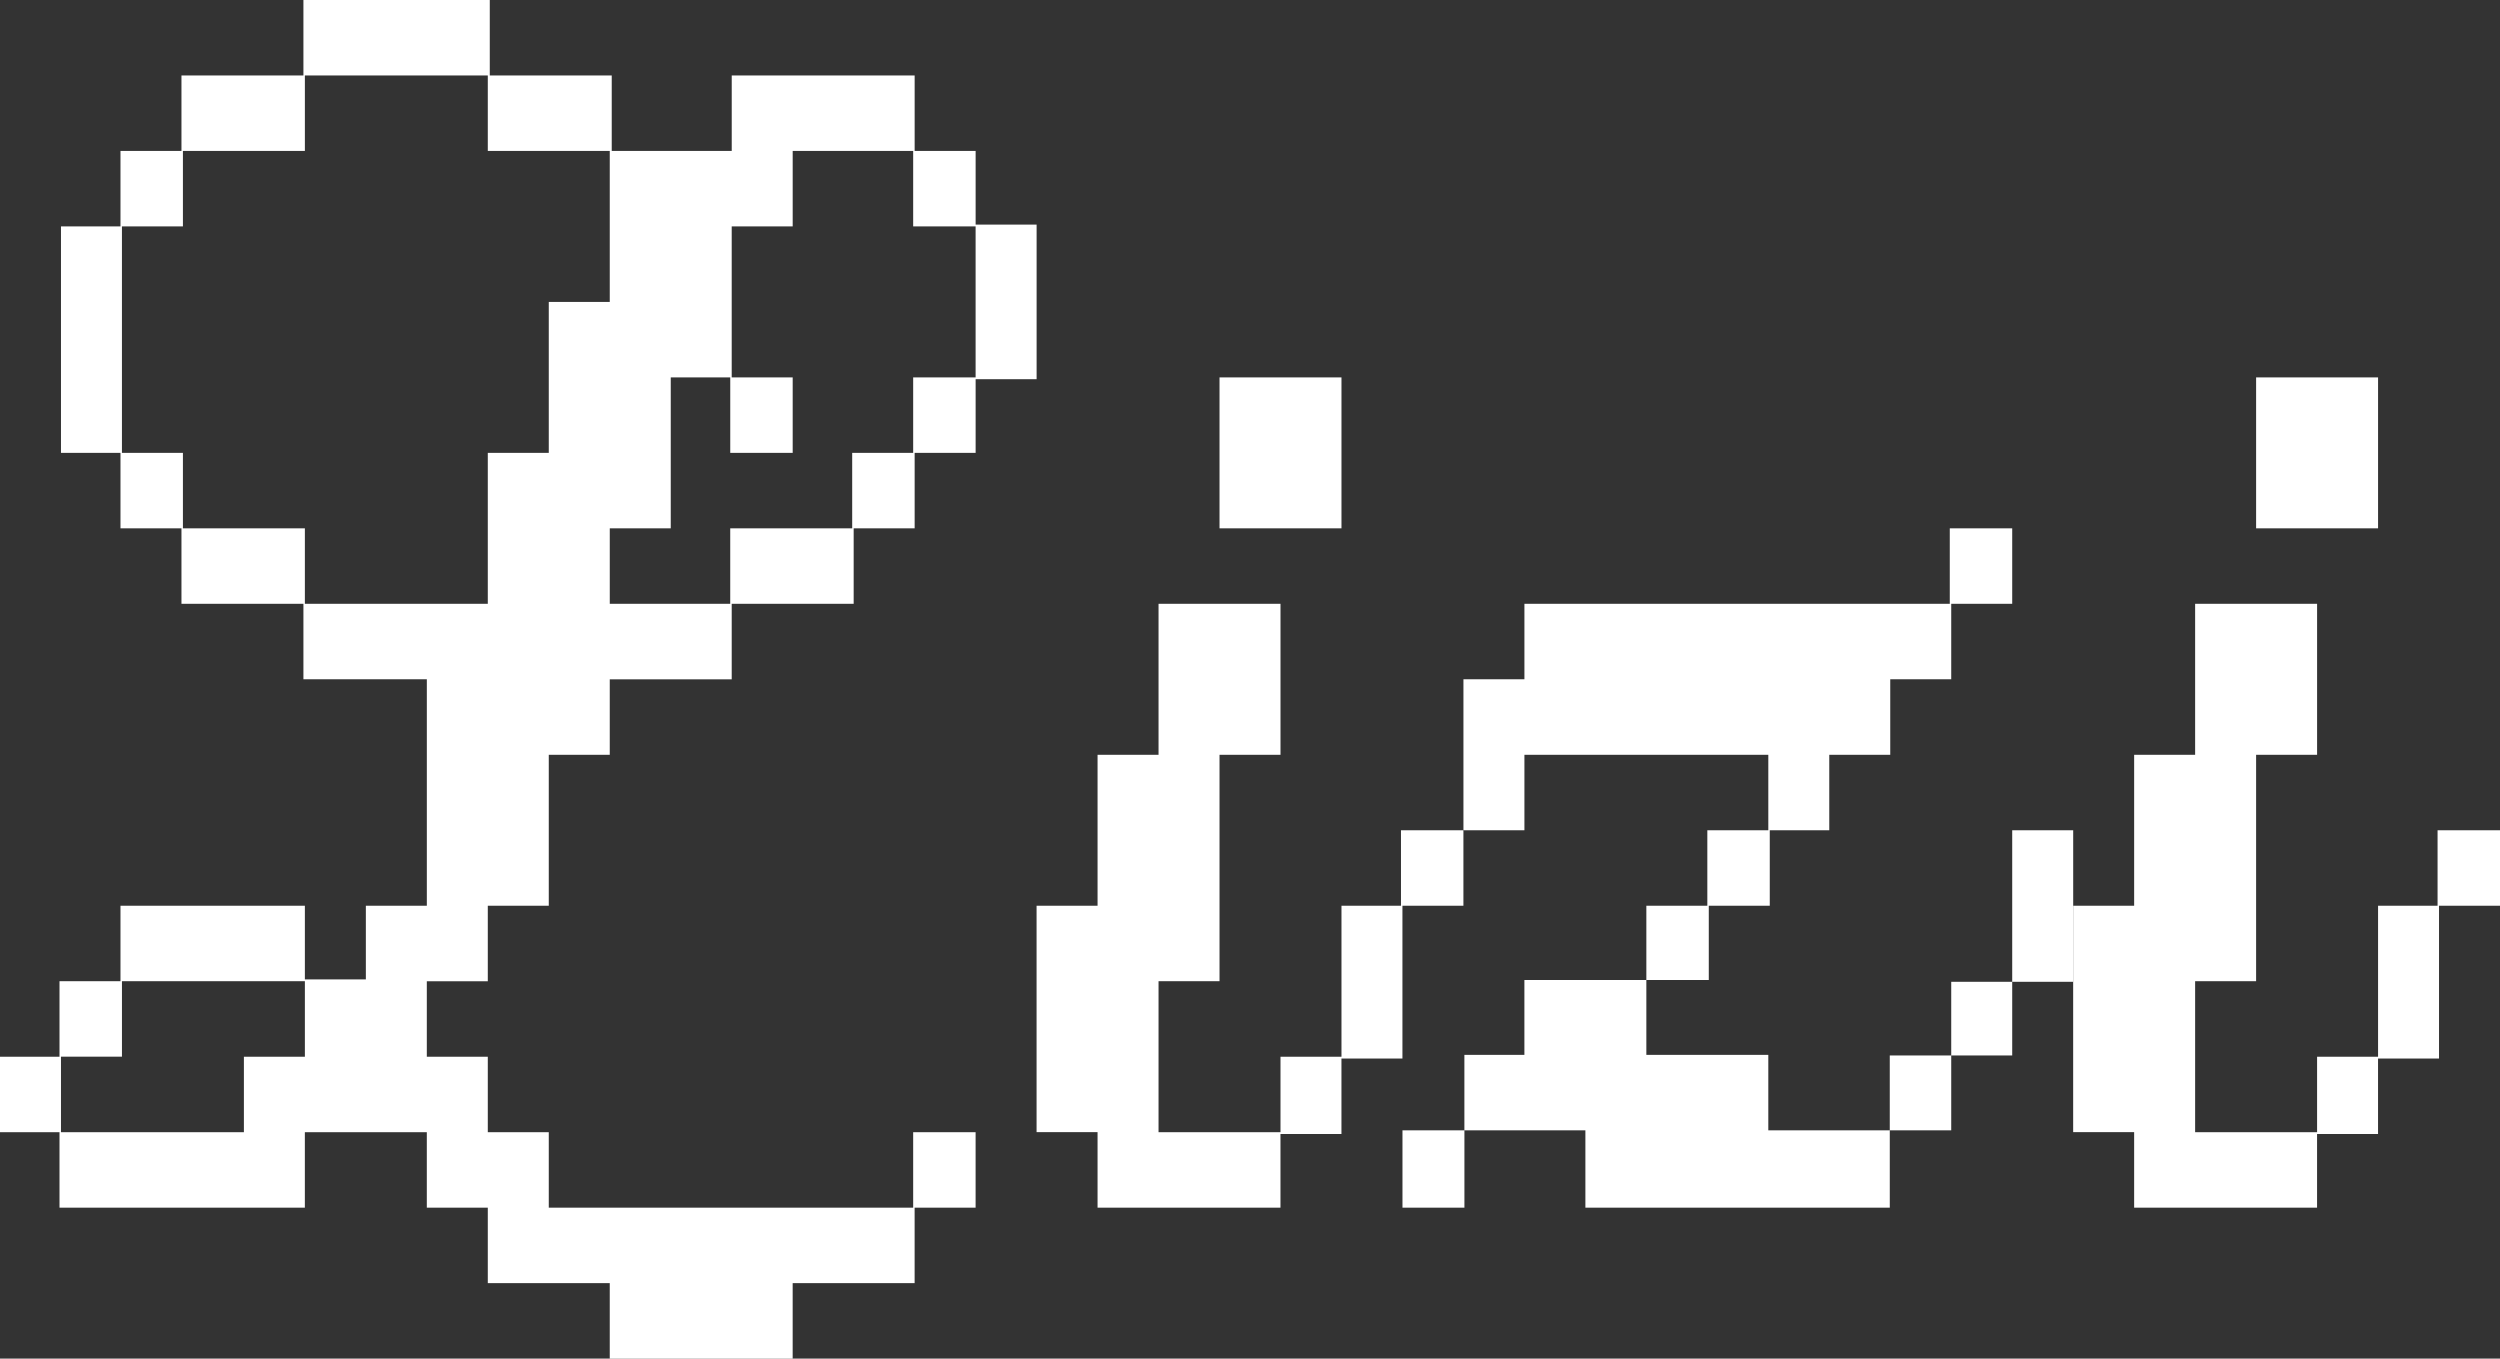 <?xml version="1.0" encoding="UTF-8"?>
<svg id="Layer_2" data-name="Layer 2" xmlns="http://www.w3.org/2000/svg" viewBox="0 0 1237.72 672.64">
  <rect x="0" y="0" width="1237.72" height="672.64" fill="#333333" stroke="none"/>
  <defs>
    <style>
      .cls-1 {
        fill: #fff;
        stroke-width: 0px;
      }
    </style>
  </defs>
  <g id="Layer_1-2" data-name="Layer 1">
    <g>
      <path class="cls-1" d="M29.46,597.9v-37.37H0v-37.37h29.46v-37.37h30.19v-37.37h91.29v36.47h30.19v-36.47h30.19v-112.11h-61.1v-37.37h-60.38v-37.37h-30.19v-37.37h-29.46v-112.11h29.46v-37.37h30.19v-37.37h60.38V0h92.26v37.37h60.38v37.37h59.41v-37.37h90.56v37.37h30.19v36.47h30.19v76.53h-30.19v36.47h-30.19v37.37h-30.19v37.37h-60.38v37.37h-60.38v37.37h-30.19v74.74h-30.19v37.37h-30.19v37.37h30.19v37.37h30.19v37.37h180.41v-37.37h30.91v37.37h-30.19v37.37h-60.38v37.37h-90.56v-37.37h-60.38v-37.37h-30.19v-37.37h-60.38v37.37H29.46ZM30.19,560.53h90.56v-37.37h30.19v-37.37H60.38v37.37h-30.19v37.37ZM90.56,261.58h60.38v37.37h90.56v-74.74h30.19v-74.74h30.19v-74.74h-60.38v-37.37h-90.56v37.37h-60.38v37.37h-30.19v112.11h30.19v37.37ZM301.88,298.95h59.65v-37.37h60.38v-37.37h30.19v-37.37h30.91v-74.74h-30.91v-37.37h-59.65v37.37h-30.19v74.74h30.19v37.37h-30.91v-37.37h-29.46v74.74h-30.19v37.37Z"/>
      <path class="cls-1" d="M513.2,448.42h30.19v-74.74h30.19v-74.74h60.38v74.74h-30.19v112.11h-30.19v74.74h60.38v-37.37h30.19v-74.74h29.46v-37.37h30.91v37.37h-30.19v75.63h-30.19v37.37h-30.19v36.47h-90.56v-37.37h-30.19v-112.11ZM603.77,261.58v-74.74h60.38v74.74h-60.38Z"/>
      <path class="cls-1" d="M694.33,559.63h30.67v-37.37h29.71v-37.07h60.38v-36.77h30.19v-37.37h30.19v-37.37h-120.75v37.37h-30.19v-74.74h30.19v-37.37h210.59v-37.37h30.91v37.37h-30.19v37.37h-30.19v37.37h-30.19v37.37h-29.46v37.37h-30.19v36.77h-30.91v37.07h60.38v37.37h60.14v38.27h-150.7v-38.27h-59.89v38.27h-30.67v-38.27ZM935.6,522.56h30.43v-36.47h30.19v-75.04h30.19v75.04h-30.19v36.47h-30.19v37.07h-30.43v-37.07Z"/>
      <path class="cls-1" d="M1026.4,448.42h30.19v-74.74h30.19v-74.74h60.38v74.74h-30.19v112.11h-30.19v74.74h60.38v-37.37h30.19v-74.74h29.46v-37.37h30.91v37.37h-30.19v75.63h-30.19v37.37h-30.19v36.47h-90.56v-37.37h-30.19v-112.11ZM1116.97,261.58v-74.74h60.38v74.74h-60.38Z"/>
    </g>
  </g>
</svg>